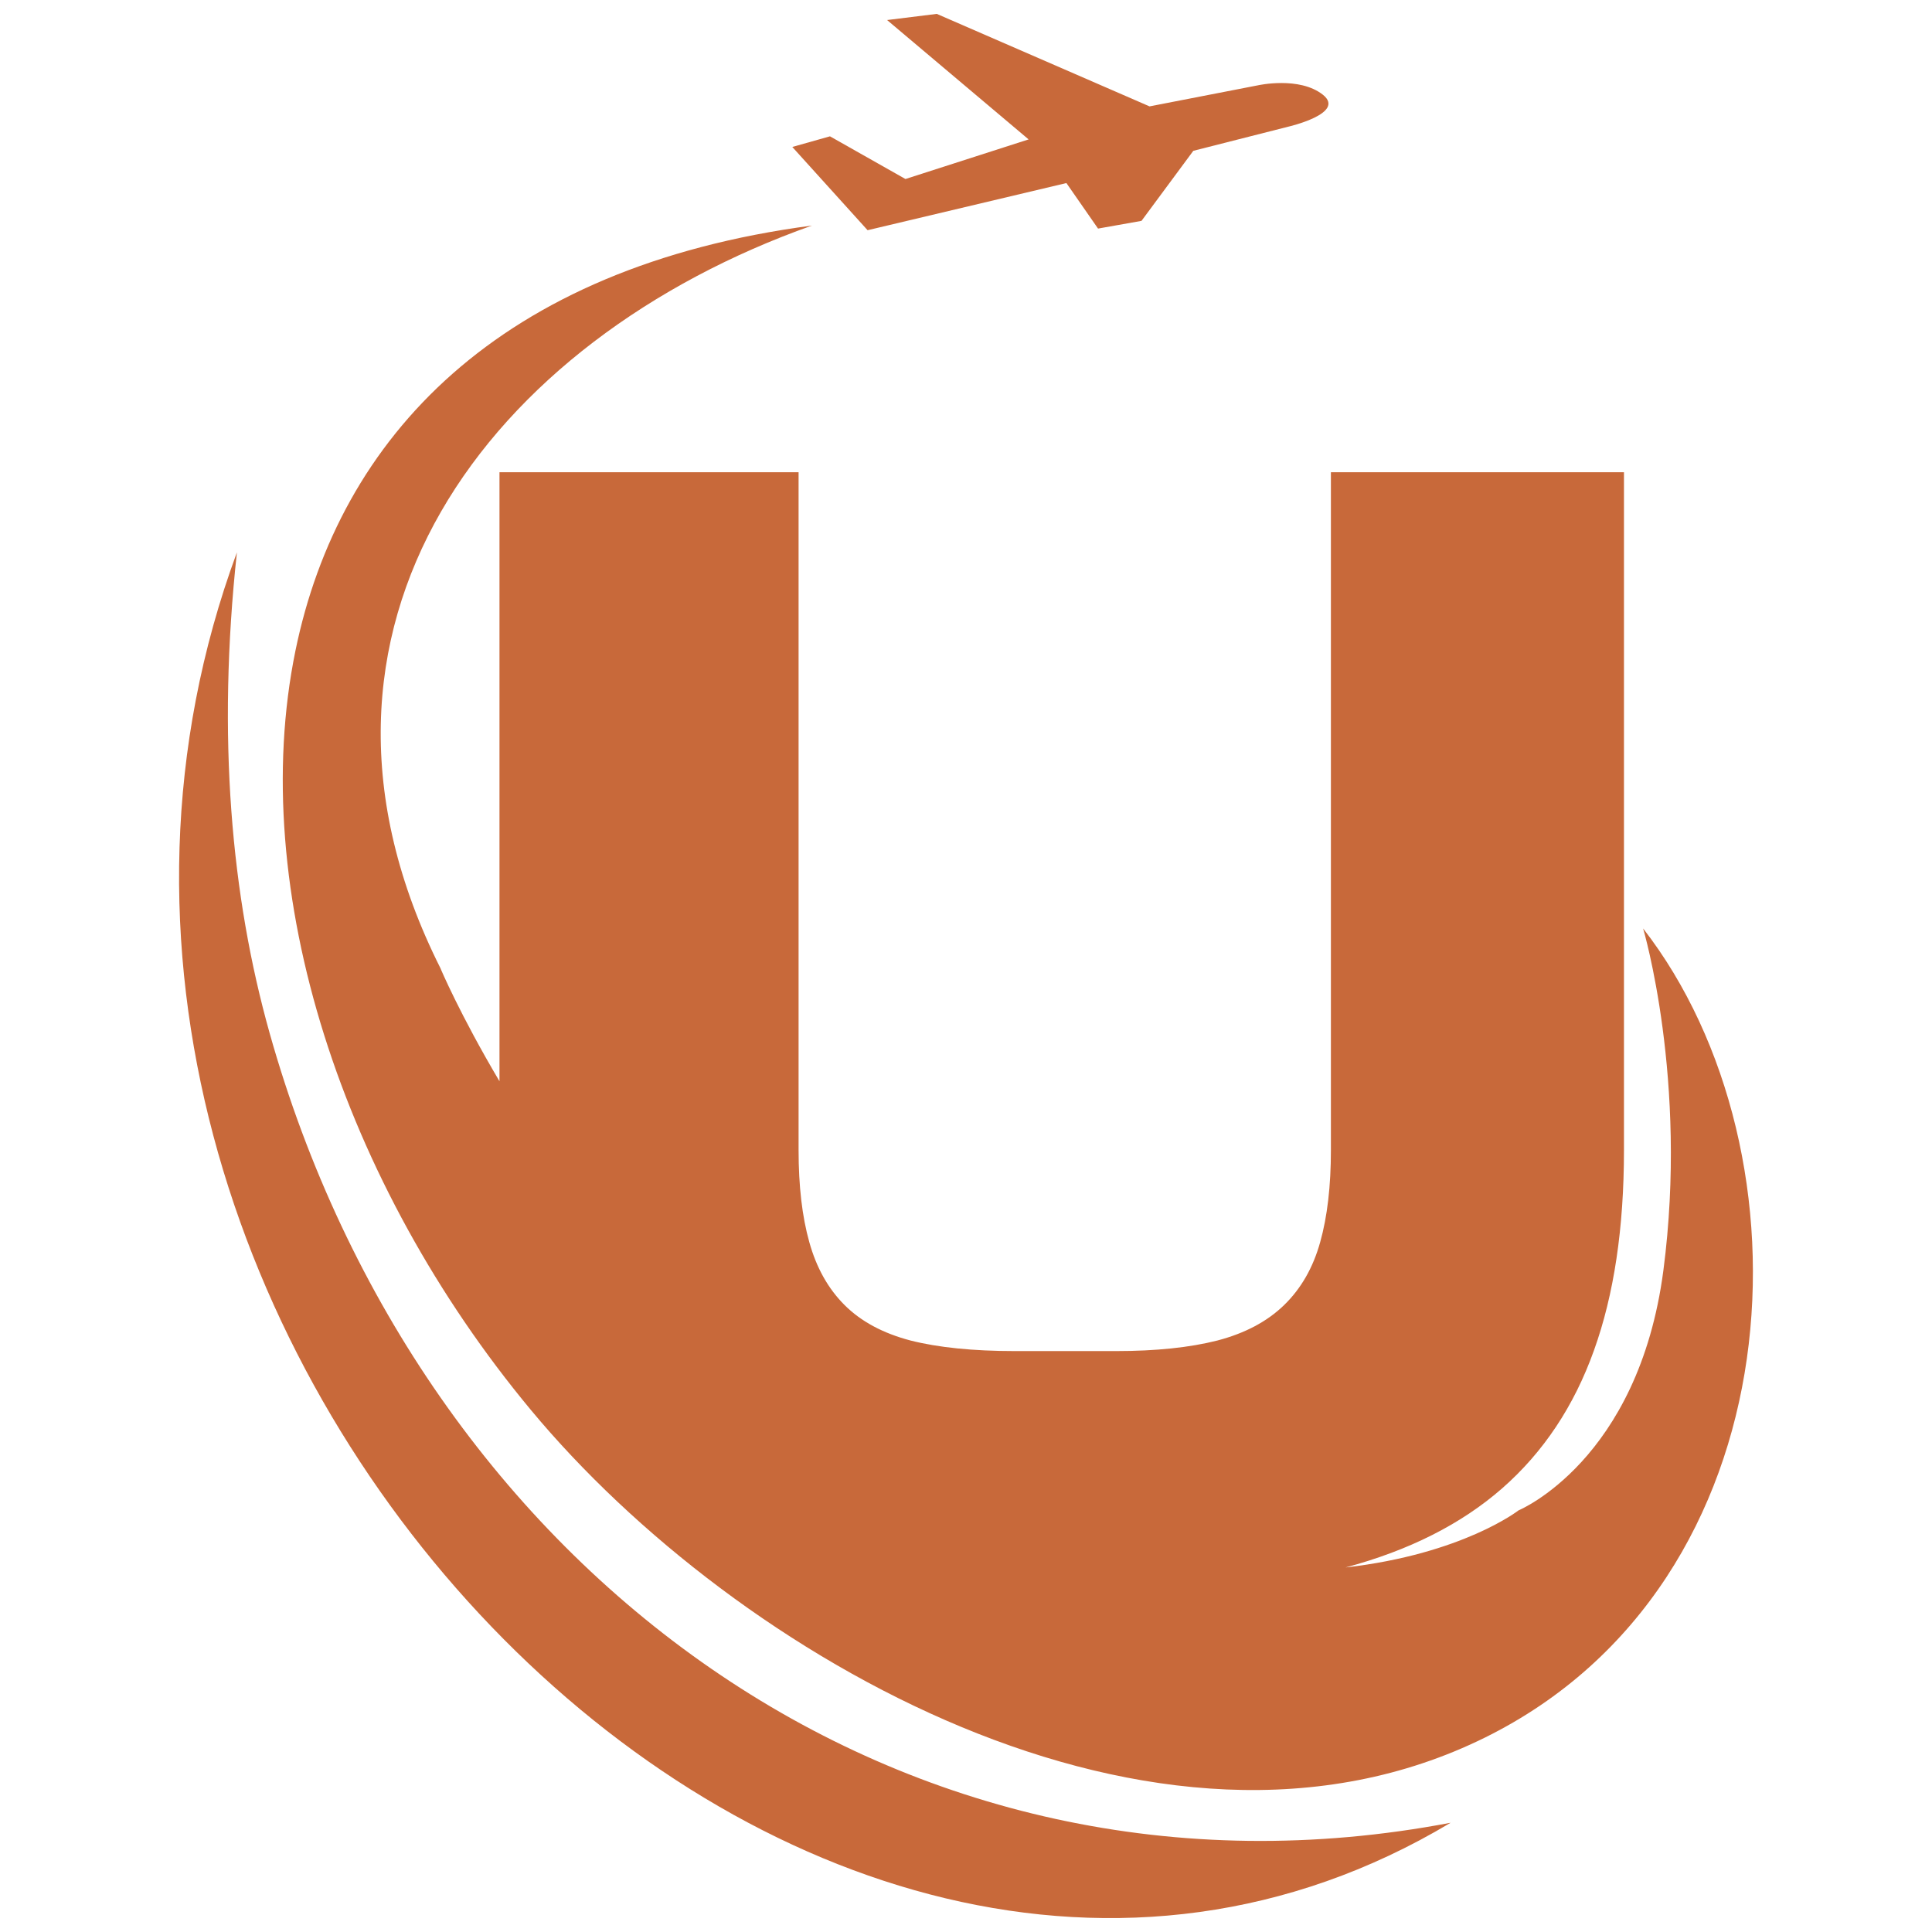 <?xml version="1.0" encoding="utf-8"?>
<!-- Generator: Adobe Illustrator 16.0.0, SVG Export Plug-In . SVG Version: 6.00 Build 0)  -->
<!DOCTYPE svg PUBLIC "-//W3C//DTD SVG 1.1//EN" "http://www.w3.org/Graphics/SVG/1.1/DTD/svg11.dtd">
<svg version="1.1" id="Calque_1" xmlns="http://www.w3.org/2000/svg" xmlns:xlink="http://www.w3.org/1999/xlink" x="0px" y="0px"
	 width="32px" height="32px" viewBox="83 24 32 32" enable-background="new 83 24 32 32" xml:space="preserve">
<g>
	<path fill="#C8693A" d="M91.273,41.909V31.822h4.954v11.229c0,0.593,0.059,1.102,0.178,1.524c0.118,0.424,0.313,0.771,0.584,1.041
		c0.271,0.271,0.635,0.467,1.092,0.587c0.458,0.116,1.034,0.175,1.728,0.175h1.677c0.662,0,1.221-0.059,1.678-0.175
		c0.458-0.12,0.825-0.315,1.105-0.587c0.279-0.271,0.479-0.617,0.597-1.041c0.119-0.423,0.178-0.933,0.178-1.524V31.822h4.854
		v11.229c0,1.287-0.165,2.393-0.497,3.316c-0.33,0.923-0.837,1.686-1.522,2.286c-0.676,0.591-1.54,1.027-2.592,1.309
		c1.938-0.222,2.864-0.945,2.864-0.945s1.986-0.82,2.4-3.976c0.412-3.154-0.336-5.663-0.336-5.663
		c2.882,3.708,2.571,10.832-2.614,13.399c-5.438,2.69-12.413-1.335-15.81-5.426c-3.114-3.749-4.709-8.607-3.898-12.571
		c0.725-3.536,3.367-6.359,8.556-7.044c-5.339,1.893-8.996,6.644-6.153,12.302C90.295,40.04,90.621,40.808,91.273,41.909
		L91.273,41.909z M97.37,27.813l-1.247-1.379l0.624-0.176l1.25,0.707l2.04-0.656l-2.344-1.977l0.823-0.102l3.524,1.532l1.796-0.349
		c0,0,0.685-0.153,1.075,0.156c0.389,0.309-0.576,0.53-0.576,0.53l-1.57,0.399l-0.858,1.16l-0.72,0.128l-0.524-0.754L97.37,27.813
		L97.37,27.813z M86.924,33.149c-4.779,12.955,9.324,27.481,20.097,21.045c0-0.001,0.004-0.003,0.003-0.003
		c-9.084,1.729-17.054-4.18-19.558-13.079C86.828,38.841,86.593,36.207,86.924,33.149L86.924,33.149z"/>
</g>
</svg>
